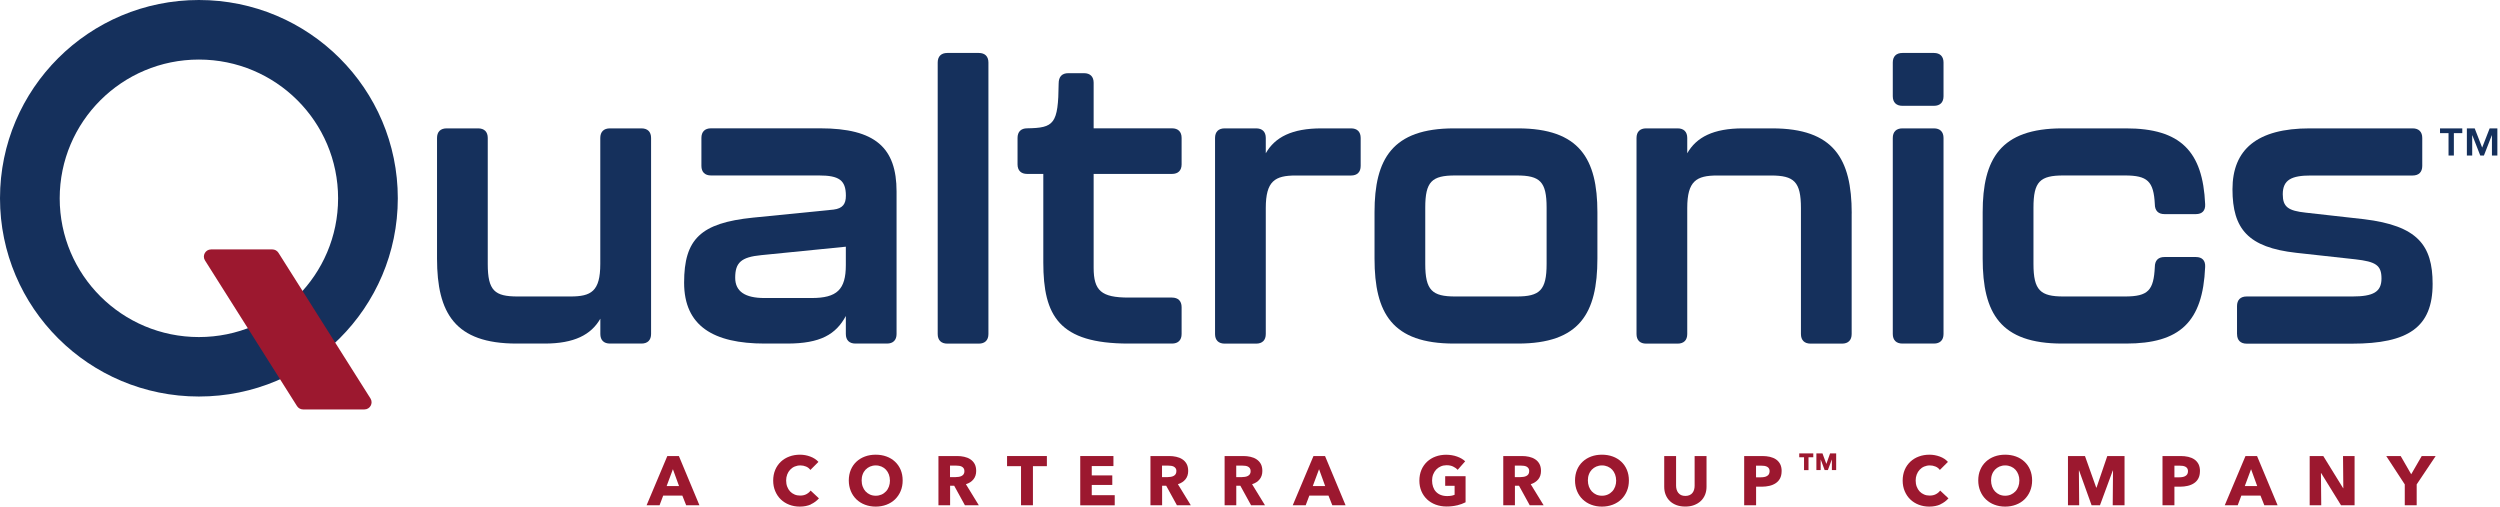 <svg xmlns="http://www.w3.org/2000/svg" width="227" height="46" viewBox="0 0 227 46" fill="none"><path d="M62.304 45.878L61.956 44.999H60.218L59.888 45.878H58.711L60.593 41.408H61.643L63.508 45.878H62.304ZM61.1 42.603L60.53 44.137H61.657L61.1 42.603Z" fill="#9C182F"></path><path d="M73.631 45.801C73.341 45.932 73.002 46 72.622 46C72.273 46 71.956 45.941 71.662 45.828C71.368 45.716 71.115 45.553 70.897 45.346C70.68 45.138 70.513 44.886 70.391 44.597C70.268 44.308 70.205 43.988 70.205 43.636C70.205 43.284 70.268 42.955 70.391 42.662C70.513 42.373 70.689 42.125 70.906 41.918C71.128 41.715 71.382 41.557 71.68 41.449C71.974 41.34 72.296 41.286 72.635 41.286C72.952 41.286 73.264 41.34 73.567 41.453C73.871 41.566 74.124 41.728 74.314 41.94L73.581 42.671C73.481 42.531 73.346 42.427 73.183 42.36C73.02 42.292 72.848 42.26 72.676 42.26C72.486 42.26 72.309 42.297 72.151 42.364C71.993 42.432 71.857 42.531 71.744 42.653C71.63 42.775 71.54 42.919 71.477 43.086C71.413 43.253 71.382 43.433 71.382 43.632C71.382 43.83 71.413 44.02 71.477 44.187C71.54 44.353 71.626 44.498 71.739 44.62C71.852 44.741 71.984 44.831 72.142 44.899C72.296 44.967 72.468 44.998 72.653 44.998C72.871 44.998 73.056 44.958 73.219 44.872C73.377 44.786 73.508 44.678 73.603 44.543L74.359 45.251C74.16 45.477 73.916 45.657 73.626 45.792L73.631 45.801Z" fill="#9C182F"></path><path d="M81.962 43.623C81.962 43.974 81.903 44.299 81.777 44.593C81.654 44.886 81.482 45.134 81.265 45.346C81.048 45.553 80.79 45.716 80.491 45.828C80.193 45.941 79.867 46 79.514 46C79.161 46 78.84 45.941 78.541 45.828C78.242 45.716 77.984 45.553 77.767 45.346C77.55 45.138 77.378 44.886 77.256 44.593C77.134 44.299 77.07 43.974 77.07 43.623C77.07 43.271 77.134 42.942 77.256 42.653C77.378 42.364 77.55 42.121 77.767 41.918C77.984 41.715 78.242 41.561 78.541 41.449C78.84 41.34 79.161 41.286 79.514 41.286C79.867 41.286 80.188 41.34 80.491 41.449C80.79 41.557 81.048 41.715 81.265 41.918C81.482 42.121 81.654 42.364 81.777 42.653C81.899 42.942 81.962 43.266 81.962 43.623ZM80.804 43.623C80.804 43.429 80.772 43.248 80.709 43.081C80.645 42.914 80.559 42.77 80.446 42.648C80.333 42.527 80.197 42.432 80.039 42.364C79.88 42.297 79.709 42.26 79.519 42.26C79.328 42.26 79.156 42.297 78.998 42.364C78.84 42.432 78.709 42.527 78.591 42.648C78.478 42.77 78.387 42.914 78.328 43.081C78.265 43.248 78.238 43.433 78.238 43.623C78.238 43.812 78.269 44.011 78.333 44.182C78.396 44.353 78.482 44.498 78.595 44.62C78.709 44.741 78.84 44.836 78.998 44.908C79.152 44.976 79.328 45.012 79.519 45.012C79.709 45.012 79.88 44.976 80.039 44.908C80.197 44.841 80.329 44.741 80.446 44.62C80.564 44.498 80.65 44.353 80.713 44.182C80.776 44.011 80.808 43.826 80.808 43.623H80.804Z" fill="#9C182F"></path><path d="M87.614 45.878L86.641 44.106H86.27V45.878H85.211V41.408H86.921C87.139 41.408 87.347 41.431 87.55 41.476C87.754 41.521 87.94 41.593 88.103 41.701C88.266 41.81 88.397 41.945 88.492 42.116C88.587 42.288 88.637 42.504 88.637 42.761C88.637 43.064 88.555 43.321 88.388 43.524C88.225 43.731 87.994 43.876 87.704 43.966L88.876 45.878H87.609H87.614ZM87.569 42.779C87.569 42.676 87.546 42.59 87.501 42.522C87.456 42.459 87.401 42.405 87.329 42.369C87.261 42.333 87.179 42.31 87.093 42.297C87.007 42.283 86.921 42.279 86.84 42.279H86.261V43.321H86.777C86.867 43.321 86.958 43.312 87.053 43.298C87.148 43.285 87.229 43.258 87.306 43.221C87.383 43.185 87.446 43.127 87.496 43.059C87.546 42.987 87.569 42.897 87.569 42.779Z" fill="#9C182F"></path><path d="M93.79 42.328V45.878H92.709V42.328H91.441V41.408H95.057V42.328H93.79Z" fill="#9C182F"></path><path d="M98.086 45.878V41.408H101.1V42.319H99.131V43.167H100.996V44.033H99.131V44.963H101.217V45.883H98.086V45.878Z" fill="#9C182F"></path><path d="M106.864 45.878L105.891 44.106H105.52V45.878H104.461V41.408H106.171C106.389 41.408 106.597 41.431 106.8 41.476C107.004 41.521 107.19 41.593 107.353 41.701C107.515 41.805 107.647 41.945 107.742 42.116C107.837 42.288 107.887 42.504 107.887 42.761C107.887 43.064 107.805 43.321 107.638 43.524C107.47 43.727 107.244 43.876 106.954 43.966L108.126 45.878H106.859H106.864ZM106.819 42.779C106.819 42.676 106.796 42.59 106.751 42.522C106.705 42.459 106.647 42.405 106.579 42.369C106.506 42.333 106.429 42.31 106.343 42.297C106.257 42.283 106.171 42.279 106.09 42.279H105.511V43.321H106.027C106.117 43.321 106.208 43.312 106.298 43.298C106.393 43.285 106.475 43.258 106.552 43.221C106.629 43.185 106.692 43.127 106.742 43.059C106.791 42.987 106.814 42.897 106.814 42.779H106.819Z" fill="#9C182F"></path><path d="M113.598 45.878L112.625 44.106H112.254V45.878H111.195V41.408H112.906C113.123 41.408 113.331 41.431 113.535 41.476C113.739 41.521 113.924 41.593 114.087 41.701C114.25 41.81 114.381 41.945 114.476 42.116C114.571 42.288 114.621 42.504 114.621 42.761C114.621 43.064 114.539 43.321 114.372 43.524C114.209 43.731 113.978 43.876 113.689 43.966L114.861 45.878H113.594H113.598ZM113.557 42.779C113.557 42.676 113.535 42.59 113.49 42.522C113.444 42.459 113.39 42.405 113.318 42.369C113.25 42.333 113.168 42.31 113.082 42.297C112.996 42.283 112.91 42.279 112.829 42.279H112.25V43.321H112.766C112.856 43.321 112.947 43.312 113.042 43.298C113.137 43.285 113.218 43.258 113.295 43.221C113.372 43.185 113.435 43.127 113.485 43.059C113.535 42.987 113.557 42.897 113.557 42.779Z" fill="#9C182F"></path><path d="M120.974 45.878L120.625 44.999H118.888L118.557 45.878H117.381L119.263 41.408H120.313L122.178 45.878H120.974ZM119.77 42.603L119.2 44.137H120.327L119.77 42.603Z" fill="#9C182F"></path><path d="M132.305 45.882C132.01 45.955 131.689 45.991 131.345 45.991C131.001 45.991 130.657 45.932 130.354 45.819C130.051 45.706 129.793 45.544 129.576 45.341C129.359 45.134 129.187 44.89 129.064 44.601C128.942 44.313 128.879 43.992 128.879 43.641C128.879 43.289 128.942 42.959 129.064 42.666C129.187 42.373 129.363 42.13 129.58 41.922C129.802 41.719 130.055 41.561 130.354 41.453C130.648 41.345 130.97 41.291 131.309 41.291C131.648 41.291 131.992 41.345 132.295 41.453C132.599 41.561 132.848 41.706 133.038 41.886L132.354 42.662C132.25 42.54 132.11 42.441 131.938 42.36C131.766 42.278 131.567 42.242 131.35 42.242C131.16 42.242 130.983 42.278 130.825 42.346C130.666 42.414 130.526 42.513 130.408 42.635C130.291 42.761 130.2 42.905 130.132 43.077C130.065 43.248 130.033 43.433 130.033 43.636C130.033 43.839 130.065 44.033 130.123 44.204C130.182 44.376 130.268 44.525 130.386 44.651C130.503 44.777 130.644 44.872 130.816 44.94C130.988 45.007 131.182 45.043 131.399 45.043C131.526 45.043 131.648 45.034 131.762 45.016C131.875 44.998 131.983 44.967 132.078 44.926V44.11H131.223V43.239H133.074V45.607C132.852 45.72 132.599 45.815 132.305 45.887V45.882Z" fill="#9C182F"></path><path d="M138.899 45.878L137.926 44.106H137.555V45.878H136.496V41.408H138.207C138.424 41.408 138.632 41.431 138.836 41.476C139.039 41.521 139.225 41.593 139.388 41.701C139.551 41.805 139.682 41.945 139.777 42.116C139.872 42.288 139.922 42.504 139.922 42.761C139.922 43.064 139.84 43.321 139.673 43.524C139.505 43.727 139.279 43.876 138.99 43.966L140.162 45.878H138.894H138.899ZM138.854 42.779C138.854 42.676 138.831 42.59 138.786 42.522C138.741 42.459 138.682 42.405 138.614 42.369C138.542 42.333 138.465 42.31 138.379 42.297C138.293 42.283 138.207 42.279 138.125 42.279H137.546V43.321H138.062C138.152 43.321 138.243 43.312 138.333 43.298C138.428 43.285 138.51 43.258 138.587 43.221C138.664 43.185 138.727 43.127 138.777 43.059C138.827 42.987 138.849 42.897 138.849 42.779H138.854Z" fill="#9C182F"></path><path d="M147.904 43.623C147.904 43.974 147.845 44.299 147.718 44.593C147.596 44.886 147.424 45.134 147.207 45.346C146.989 45.553 146.731 45.716 146.433 45.828C146.134 45.941 145.808 46 145.455 46C145.102 46 144.781 45.941 144.482 45.828C144.184 45.716 143.926 45.553 143.709 45.346C143.491 45.138 143.319 44.886 143.197 44.593C143.075 44.299 143.012 43.974 143.012 43.623C143.012 43.271 143.075 42.942 143.197 42.653C143.319 42.364 143.491 42.121 143.709 41.918C143.926 41.715 144.184 41.561 144.482 41.449C144.781 41.34 145.102 41.286 145.455 41.286C145.808 41.286 146.13 41.34 146.433 41.449C146.731 41.557 146.989 41.715 147.207 41.918C147.424 42.121 147.596 42.364 147.718 42.653C147.84 42.942 147.904 43.266 147.904 43.623ZM146.745 43.623C146.745 43.429 146.713 43.248 146.65 43.081C146.587 42.914 146.501 42.77 146.388 42.648C146.274 42.527 146.139 42.432 145.98 42.364C145.822 42.297 145.65 42.26 145.46 42.26C145.27 42.26 145.098 42.297 144.939 42.364C144.781 42.432 144.65 42.527 144.532 42.648C144.419 42.77 144.329 42.914 144.27 43.081C144.206 43.248 144.179 43.433 144.179 43.623C144.179 43.812 144.211 44.011 144.274 44.182C144.338 44.353 144.424 44.498 144.537 44.62C144.65 44.741 144.781 44.836 144.939 44.908C145.093 44.976 145.27 45.012 145.46 45.012C145.65 45.012 145.822 44.976 145.98 44.908C146.139 44.841 146.27 44.741 146.388 44.62C146.505 44.498 146.591 44.353 146.655 44.182C146.718 44.011 146.75 43.826 146.75 43.623H146.745Z" fill="#9C182F"></path><path d="M154.818 44.926C154.727 45.148 154.596 45.337 154.428 45.495C154.261 45.653 154.057 45.775 153.817 45.865C153.578 45.955 153.315 45.996 153.021 45.996C152.727 45.996 152.46 45.95 152.225 45.865C151.989 45.775 151.786 45.653 151.623 45.495C151.46 45.337 151.333 45.148 151.243 44.926C151.152 44.706 151.111 44.462 151.111 44.191V41.408H152.188V44.106C152.188 44.227 152.206 44.345 152.238 44.453C152.27 44.561 152.32 44.66 152.383 44.746C152.446 44.832 152.537 44.9 152.641 44.954C152.749 45.003 152.881 45.03 153.03 45.03C153.179 45.03 153.311 45.003 153.419 44.954C153.528 44.904 153.614 44.836 153.682 44.746C153.75 44.656 153.799 44.561 153.826 44.453C153.858 44.345 153.872 44.227 153.872 44.106V41.408H154.953V44.191C154.953 44.462 154.908 44.706 154.818 44.926Z" fill="#9C182F"></path><path d="M161.77 42.784C161.77 43.046 161.72 43.267 161.625 43.443C161.53 43.623 161.398 43.767 161.231 43.876C161.068 43.984 160.878 44.065 160.661 44.115C160.444 44.164 160.222 44.191 159.991 44.191H159.453V45.878H158.371V41.408H160.018C160.263 41.408 160.493 41.431 160.706 41.48C160.919 41.53 161.104 41.607 161.263 41.715C161.421 41.823 161.543 41.963 161.638 42.139C161.729 42.315 161.774 42.531 161.774 42.784H161.77ZM160.683 42.793C160.683 42.689 160.661 42.603 160.62 42.536C160.579 42.468 160.521 42.414 160.448 42.378C160.376 42.342 160.294 42.315 160.204 42.301C160.113 42.288 160.018 42.283 159.923 42.283H159.448V43.339H159.905C160.005 43.339 160.104 43.33 160.195 43.312C160.29 43.294 160.371 43.267 160.444 43.221C160.516 43.181 160.575 43.122 160.616 43.055C160.656 42.987 160.679 42.897 160.679 42.793H160.683Z" fill="#9C182F"></path><path d="M164.213 41.521V42.689H163.806V41.521H163.371V41.169H164.647V41.521H164.213ZM166.335 42.684V41.733H166.326L165.969 42.684H165.679L165.326 41.733H165.317V42.684H164.928V41.169H165.48L165.833 42.125L166.172 41.169H166.724V42.684H166.331H166.335Z" fill="#9C182F"></path><path d="M176.187 45.801C175.898 45.932 175.558 46 175.178 46C174.83 46 174.513 45.941 174.219 45.828C173.925 45.716 173.671 45.553 173.454 45.346C173.237 45.138 173.069 44.886 172.947 44.597C172.825 44.308 172.762 43.988 172.762 43.636C172.762 43.284 172.825 42.955 172.947 42.662C173.069 42.369 173.246 42.125 173.463 41.918C173.685 41.715 173.938 41.557 174.237 41.449C174.531 41.34 174.852 41.286 175.192 41.286C175.509 41.286 175.821 41.34 176.129 41.453C176.436 41.566 176.681 41.728 176.871 41.94L176.138 42.671C176.038 42.531 175.902 42.427 175.739 42.36C175.576 42.292 175.404 42.26 175.233 42.26C175.042 42.26 174.87 42.297 174.712 42.364C174.554 42.432 174.418 42.531 174.305 42.653C174.192 42.775 174.101 42.919 174.038 43.086C173.974 43.253 173.943 43.433 173.943 43.632C173.943 43.83 173.974 44.02 174.038 44.187C174.101 44.353 174.187 44.498 174.3 44.62C174.413 44.741 174.545 44.831 174.703 44.899C174.857 44.967 175.029 44.998 175.214 44.998C175.432 44.998 175.617 44.958 175.78 44.872C175.943 44.786 176.07 44.678 176.165 44.543L176.92 45.251C176.721 45.477 176.477 45.657 176.187 45.792V45.801Z" fill="#9C182F"></path><path d="M184.517 43.623C184.517 43.974 184.453 44.299 184.331 44.593C184.209 44.886 184.037 45.134 183.82 45.346C183.603 45.558 183.345 45.716 183.046 45.828C182.747 45.941 182.422 46 182.069 46C181.716 46 181.394 45.941 181.096 45.828C180.797 45.716 180.539 45.553 180.322 45.346C180.105 45.138 179.933 44.886 179.811 44.593C179.688 44.299 179.625 43.974 179.625 43.623C179.625 43.271 179.684 42.942 179.811 42.653C179.933 42.364 180.105 42.121 180.322 41.918C180.539 41.715 180.797 41.561 181.096 41.449C181.394 41.34 181.72 41.286 182.069 41.286C182.417 41.286 182.743 41.34 183.046 41.449C183.345 41.557 183.603 41.715 183.82 41.918C184.037 42.121 184.209 42.364 184.331 42.653C184.453 42.942 184.517 43.266 184.517 43.623ZM183.358 43.623C183.358 43.429 183.327 43.248 183.263 43.081C183.2 42.914 183.114 42.77 183.001 42.648C182.888 42.527 182.752 42.432 182.594 42.364C182.435 42.297 182.259 42.26 182.069 42.26C181.879 42.26 181.707 42.297 181.548 42.364C181.394 42.432 181.259 42.527 181.141 42.648C181.028 42.77 180.937 42.914 180.878 43.081C180.815 43.248 180.788 43.433 180.788 43.623C180.788 43.812 180.82 44.011 180.883 44.182C180.946 44.353 181.032 44.498 181.145 44.62C181.259 44.741 181.39 44.836 181.548 44.908C181.707 44.976 181.879 45.012 182.069 45.012C182.259 45.012 182.431 44.976 182.589 44.908C182.743 44.841 182.879 44.741 182.996 44.62C183.114 44.498 183.2 44.353 183.263 44.182C183.327 44.011 183.358 43.826 183.358 43.623Z" fill="#9C182F"></path><path d="M191.835 45.878L191.862 42.716H191.844L190.677 45.878H189.916L188.781 42.716H188.763L188.79 45.878H187.771V41.408H189.315L190.337 44.277H190.364L191.342 41.408H192.908V45.878H191.844H191.835Z" fill="#9C182F"></path><path d="M199.754 42.784C199.754 43.046 199.704 43.267 199.609 43.443C199.514 43.623 199.383 43.767 199.215 43.876C199.053 43.984 198.862 44.065 198.645 44.115C198.428 44.164 198.206 44.191 197.976 44.191H197.437V45.878H196.355V41.408H198.003C198.247 41.408 198.478 41.431 198.691 41.48C198.903 41.53 199.089 41.607 199.247 41.715C199.405 41.823 199.528 41.963 199.623 42.139C199.713 42.315 199.758 42.531 199.758 42.784H199.754ZM198.672 42.793C198.672 42.689 198.65 42.603 198.609 42.536C198.568 42.468 198.509 42.414 198.437 42.378C198.365 42.342 198.283 42.315 198.193 42.301C198.102 42.288 198.007 42.283 197.912 42.283H197.437V43.339H197.894C197.994 43.339 198.093 43.33 198.184 43.312C198.279 43.294 198.36 43.267 198.433 43.221C198.505 43.181 198.564 43.122 198.605 43.055C198.645 42.987 198.668 42.897 198.668 42.793H198.672Z" fill="#9C182F"></path><path d="M205.601 45.878L205.252 44.999H203.515L203.184 45.878H202.008L203.89 41.408H204.94L206.805 45.878H205.601ZM204.397 42.603L203.827 44.137H204.954L204.397 42.603Z" fill="#9C182F"></path><path d="M212.565 45.878L210.76 42.955H210.741L210.769 45.878H209.719V41.408H210.954L212.755 44.327H212.773L212.746 41.408H213.796V45.878H212.565Z" fill="#9C182F"></path><path d="M219.435 43.984V45.878H218.353V43.984L216.67 41.408H217.982L218.937 43.064L219.892 41.408H221.159L219.435 43.984Z" fill="#9C182F"></path><path d="M18.06 0C8.087 0 0 8.061 0 18.002C0 27.944 8.087 36.004 18.06 36.004C28.034 36.004 36.121 27.944 36.121 18.002C36.121 8.061 28.038 0 18.06 0ZM18.06 30.605C11.078 30.605 5.421 24.967 5.421 18.007C5.421 11.047 11.078 5.408 18.06 5.408C25.043 5.408 30.699 11.047 30.699 18.007C30.699 24.967 25.038 30.605 18.06 30.605Z" fill="#15305C"></path><path d="M25.282 22.951L33.64 36.181C33.912 36.614 33.6 37.177 33.088 37.177H27.522C27.3 37.177 27.092 37.065 26.97 36.875L18.612 23.645C18.34 23.212 18.653 22.648 19.164 22.648H24.73C24.952 22.648 25.16 22.761 25.282 22.951Z" fill="#9C182F"></path><path d="M55.384 11.656H58.244C58.801 11.656 59.118 11.967 59.118 12.526V30.326C59.118 30.88 58.805 31.196 58.244 31.196H55.384C54.828 31.196 54.511 30.885 54.511 30.326V28.936C53.674 30.398 52.14 31.196 49.452 31.196H46.904C41.324 31.196 39.682 28.449 39.682 23.478V12.526C39.682 11.972 39.994 11.656 40.555 11.656H43.415C43.972 11.656 44.288 11.967 44.288 12.526V23.965C44.288 26.401 44.917 26.92 47.008 26.92H51.787C53.669 26.92 54.506 26.469 54.506 23.965V12.526C54.506 11.972 54.819 11.656 55.38 11.656H55.384Z" fill="#15305C"></path><path d="M62.117 25.671C62.117 21.706 63.615 20.249 68.362 19.762L75.688 19.031C76.526 18.927 76.806 18.508 76.806 17.777C76.806 16.352 76.177 15.932 74.362 15.932H64.561C64.004 15.932 63.688 15.621 63.688 15.061V12.522C63.688 11.967 64 11.651 64.561 11.651H74.467C79.49 11.651 81.408 13.424 81.408 17.389V30.326C81.408 30.88 81.096 31.196 80.535 31.196H77.675C77.118 31.196 76.802 30.885 76.802 30.326V28.693C75.897 30.362 74.498 31.196 71.466 31.196H69.444C64.769 31.196 62.117 29.595 62.117 25.666V25.671ZM73.697 27.06C76.001 27.06 76.802 26.293 76.802 24.069V22.4L69.127 23.167C67.276 23.343 66.756 23.862 66.756 25.22C66.756 26.469 67.661 27.06 69.407 27.06H73.697Z" fill="#15305C"></path><path d="M85.143 30.33V5.679C85.143 5.124 85.455 4.809 86.016 4.809H88.876C89.433 4.809 89.749 5.12 89.749 5.679V30.33C89.749 30.885 89.437 31.201 88.876 31.201H86.016C85.459 31.201 85.143 30.889 85.143 30.33Z" fill="#15305C"></path><path d="M94.732 23.826V15.792H93.266C92.709 15.792 92.393 15.481 92.393 14.922V12.522C92.393 11.967 92.705 11.651 93.266 11.651C95.71 11.615 96.09 11.268 96.126 7.583C96.126 6.956 96.438 6.645 96.999 6.645H98.429C98.986 6.645 99.303 6.956 99.303 7.515V11.651H106.416C106.973 11.651 107.29 11.963 107.29 12.522V14.922C107.29 15.476 106.977 15.792 106.416 15.792H99.303V24.308C99.303 26.397 99.999 27.019 102.475 27.019H106.416C106.973 27.019 107.29 27.331 107.29 27.89V30.326C107.29 30.881 106.977 31.196 106.416 31.196H102.475C96.162 31.196 94.732 28.693 94.732 23.826Z" fill="#15305C"></path><path d="M122.676 11.656C123.232 11.656 123.549 11.967 123.549 12.526V15.066C123.549 15.621 123.237 15.936 122.676 15.936H117.653C115.77 15.936 114.933 16.424 114.933 18.891V30.33C114.933 30.885 114.621 31.201 114.06 31.201H111.2C110.643 31.201 110.326 30.889 110.326 30.33V12.526C110.326 11.972 110.638 11.656 111.2 11.656H114.06C114.616 11.656 114.933 11.967 114.933 12.526V13.916C115.77 12.454 117.304 11.656 119.992 11.656H122.68H122.676Z" fill="#15305C"></path><path d="M124.807 23.478V19.27C124.807 14.439 126.413 11.656 132.029 11.656H137.821C143.437 11.656 145.044 14.439 145.044 19.27V23.478C145.044 28.449 143.437 31.196 137.821 31.196H132.029C126.413 31.196 124.807 28.449 124.807 23.478ZM137.713 26.92C139.808 26.92 140.432 26.365 140.432 23.965V18.855C140.432 16.491 139.84 15.932 137.713 15.932H132.133C130.006 15.932 129.413 16.487 129.413 18.855V23.965C129.413 26.365 130.042 26.92 132.133 26.92H137.713Z" fill="#15305C"></path><path d="M168.131 19.378V30.33C168.131 30.885 167.819 31.201 167.258 31.201H164.398C163.841 31.201 163.525 30.889 163.525 30.33V18.891C163.525 16.491 162.896 15.936 160.805 15.936H155.922C154.04 15.936 153.202 16.424 153.202 18.891V30.33C153.202 30.885 152.89 31.201 152.329 31.201H149.469C148.912 31.201 148.596 30.889 148.596 30.33V12.526C148.596 11.972 148.908 11.656 149.469 11.656H152.329C152.886 11.656 153.202 11.967 153.202 12.526V13.916C154.04 12.454 155.574 11.656 158.262 11.656H160.913C166.493 11.656 168.136 14.403 168.136 19.373L168.131 19.378Z" fill="#15305C"></path><path d="M171.865 8.737V5.679C171.865 5.124 172.177 4.809 172.739 4.809H175.599C176.155 4.809 176.472 5.12 176.472 5.679V8.737C176.472 9.292 176.16 9.608 175.599 9.608H172.739C172.182 9.608 171.865 9.297 171.865 8.737ZM171.865 30.33V12.526C171.865 11.972 172.177 11.656 172.739 11.656H175.599C176.155 11.656 176.472 11.967 176.472 12.526V30.326C176.472 30.88 176.16 31.196 175.599 31.196H172.739C172.182 31.196 171.865 30.885 171.865 30.326V30.33Z" fill="#15305C"></path><path d="M180.027 23.478V19.27C180.027 14.439 181.634 11.656 187.25 11.656H193.042C197.997 11.656 200.02 13.744 200.228 18.539C200.264 19.13 199.948 19.441 199.391 19.441H196.531C195.974 19.441 195.658 19.13 195.658 18.539C195.553 16.451 194.992 15.932 192.938 15.932H187.358C185.231 15.932 184.639 16.487 184.639 18.855V23.965C184.639 26.365 185.268 26.92 187.358 26.92H192.938C195.065 26.92 195.553 26.365 195.658 24.241C195.658 23.65 195.97 23.338 196.531 23.338H199.391C199.948 23.338 200.264 23.65 200.228 24.241C200.02 29.247 197.925 31.196 193.042 31.196H187.25C181.634 31.196 180.027 28.449 180.027 23.478Z" fill="#15305C"></path><path d="M203.121 30.33V27.791C203.121 27.236 203.433 26.92 203.994 26.92H213.588C215.506 26.92 216.239 26.5 216.239 25.287C216.239 24.074 215.715 23.758 213.868 23.546L208.497 22.955C204.139 22.468 202.709 20.799 202.709 17.186C202.709 13.573 204.94 11.656 209.719 11.656H219.068C219.624 11.656 219.941 11.967 219.941 12.526V15.066C219.941 15.621 219.629 15.936 219.068 15.936H209.823C208.08 15.936 207.275 16.32 207.275 17.641C207.275 18.787 207.764 19.139 209.37 19.31L214.638 19.901C219.52 20.492 220.882 22.265 220.882 25.779C220.882 29.707 218.683 31.205 213.556 31.205H203.999C203.442 31.205 203.125 30.894 203.125 30.334L203.121 30.33Z" fill="#15305C"></path><path d="M223.576 12.089H222.811V14.123H222.327V12.089H221.553V11.656H223.576V12.089ZM226.761 14.123H226.268V12.287H226.254L225.539 14.123H225.209L224.49 12.287H224.476V14.123H223.992V11.656H224.702L225.381 13.401L226.06 11.656H226.761V14.123Z" fill="#15305C"></path></svg>